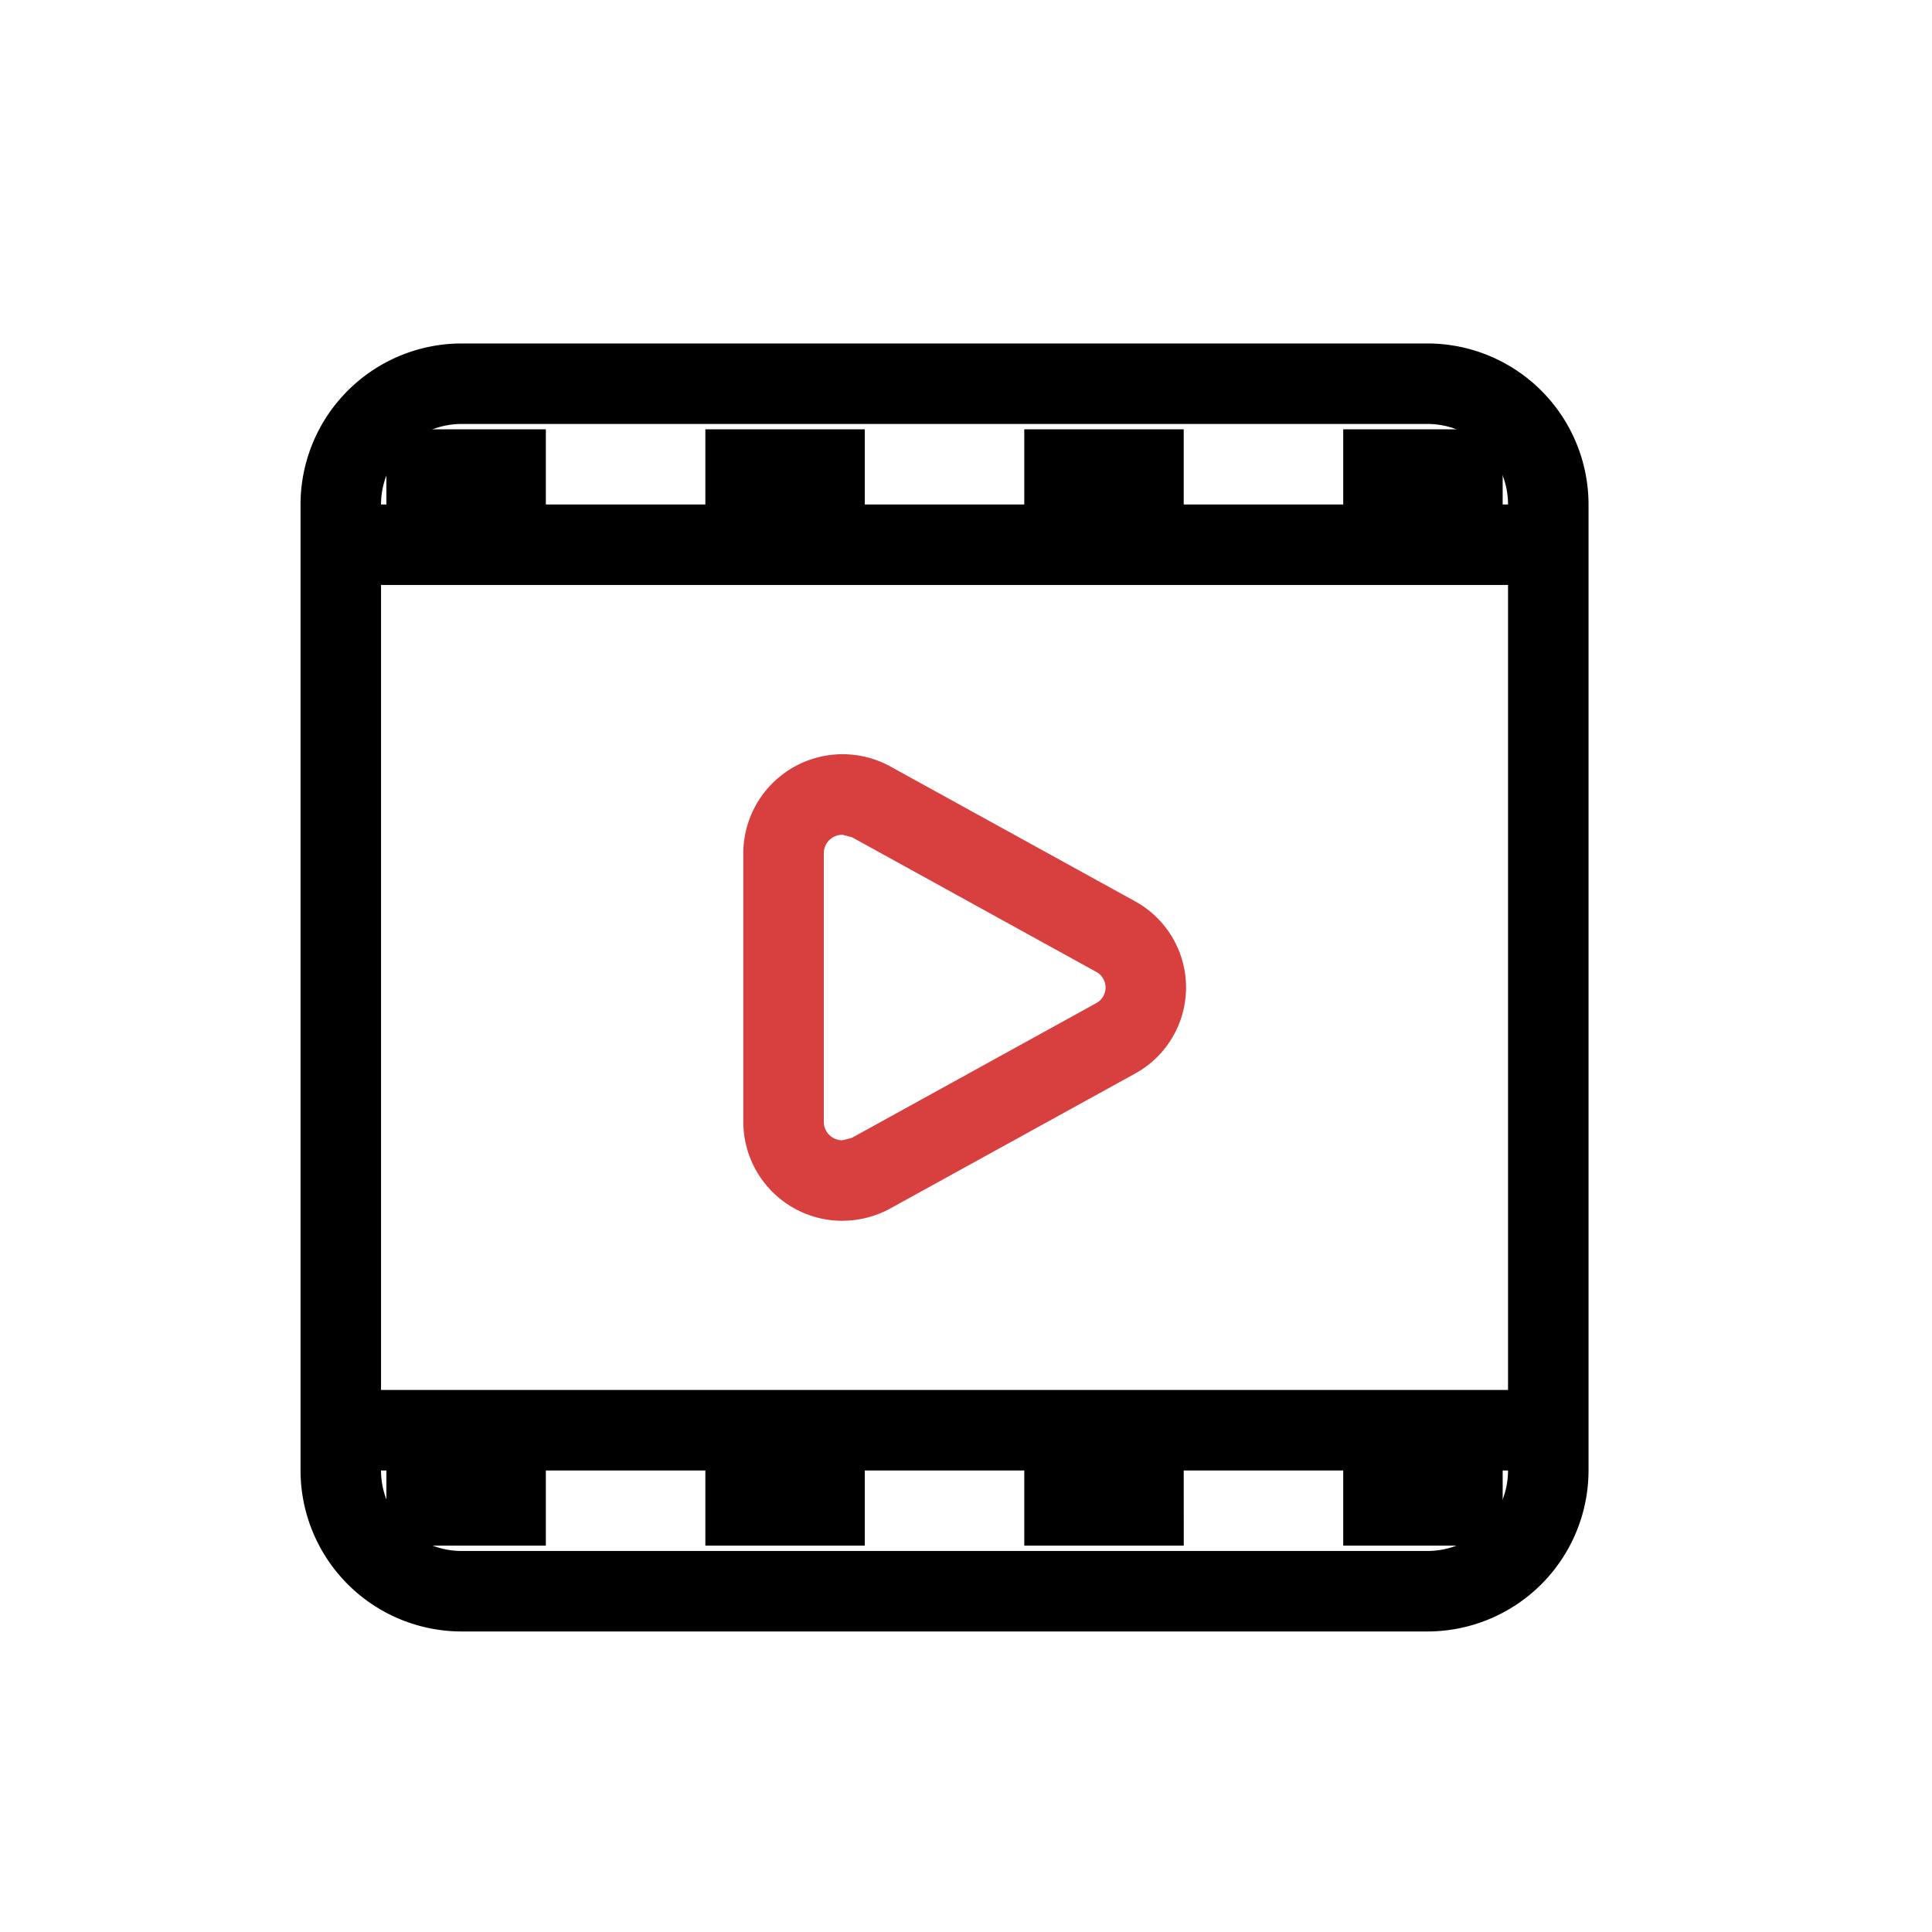 <svg xmlns="http://www.w3.org/2000/svg" xmlns:xlink="http://www.w3.org/1999/xlink" width="45" height="45" viewBox="0 0 45 45">
  <defs>
    <clipPath id="clip-path">
      <rect id="長方形_781" data-name="長方形 781" width="30" height="30" fill="none"/>
    </clipPath>
  </defs>
  <g id="グループ_521" data-name="グループ 521" transform="translate(-2362 -3496)">
    <rect id="長方形_1157" data-name="長方形 1157" width="45" height="45" transform="translate(2362 3496)" fill="none"/>
    <g id="グループ_458" data-name="グループ 458" transform="translate(2369 3504)">
      <path id="パス_492" data-name="パス 492" d="M16.857,2h3.714V3.857H16.857ZM9.429,2h3.714V3.857H9.429ZM2,2H5.714V3.857H2ZM5.714,28H2V26.143H5.714Zm7.429,0H9.429V26.143h3.714Zm7.429,0H16.857V26.143h3.714ZM28,28H24.286V26.143H28ZM28,3.857H24.286V2H28Z"/>
      <g id="グループ_250" data-name="グループ 250">
        <g id="グループ_249" data-name="グループ 249" clip-path="url(#clip-path)">
          <path id="パス_493" data-name="パス 493" d="M13.312,21.071a2.322,2.322,0,0,0,1.12-.29l5.691-3.136a2.289,2.289,0,0,0,0-4.015l-5.691-3.136A2.313,2.313,0,0,0,11,12.5v6.273a2.307,2.307,0,0,0,2.312,2.3m-.437-8.57a.429.429,0,0,1,.437-.421l.216.055,5.691,3.137a.414.414,0,0,1,0,.73l-5.691,3.137-.216.056a.43.43,0,0,1-.437-.422Z" transform="translate(-0.687 -0.638)" fill="#d8403f"/>
          <path id="パス_494" data-name="パス 494" d="M26.25,0H3.75A3.754,3.754,0,0,0,0,3.75v22.5A3.754,3.754,0,0,0,3.75,30h22.5A3.754,3.754,0,0,0,30,26.25V3.75A3.754,3.754,0,0,0,26.25,0m0,28.125H3.75A1.874,1.874,0,0,1,1.875,26.25h26.25a1.874,1.874,0,0,1-1.875,1.875m1.875-3.75H1.875V5.625h26.25ZM1.875,3.75A1.874,1.874,0,0,1,3.75,1.875h22.5A1.874,1.874,0,0,1,28.125,3.75Z"/>
        </g>
      </g>
    </g>
  </g>
</svg>
